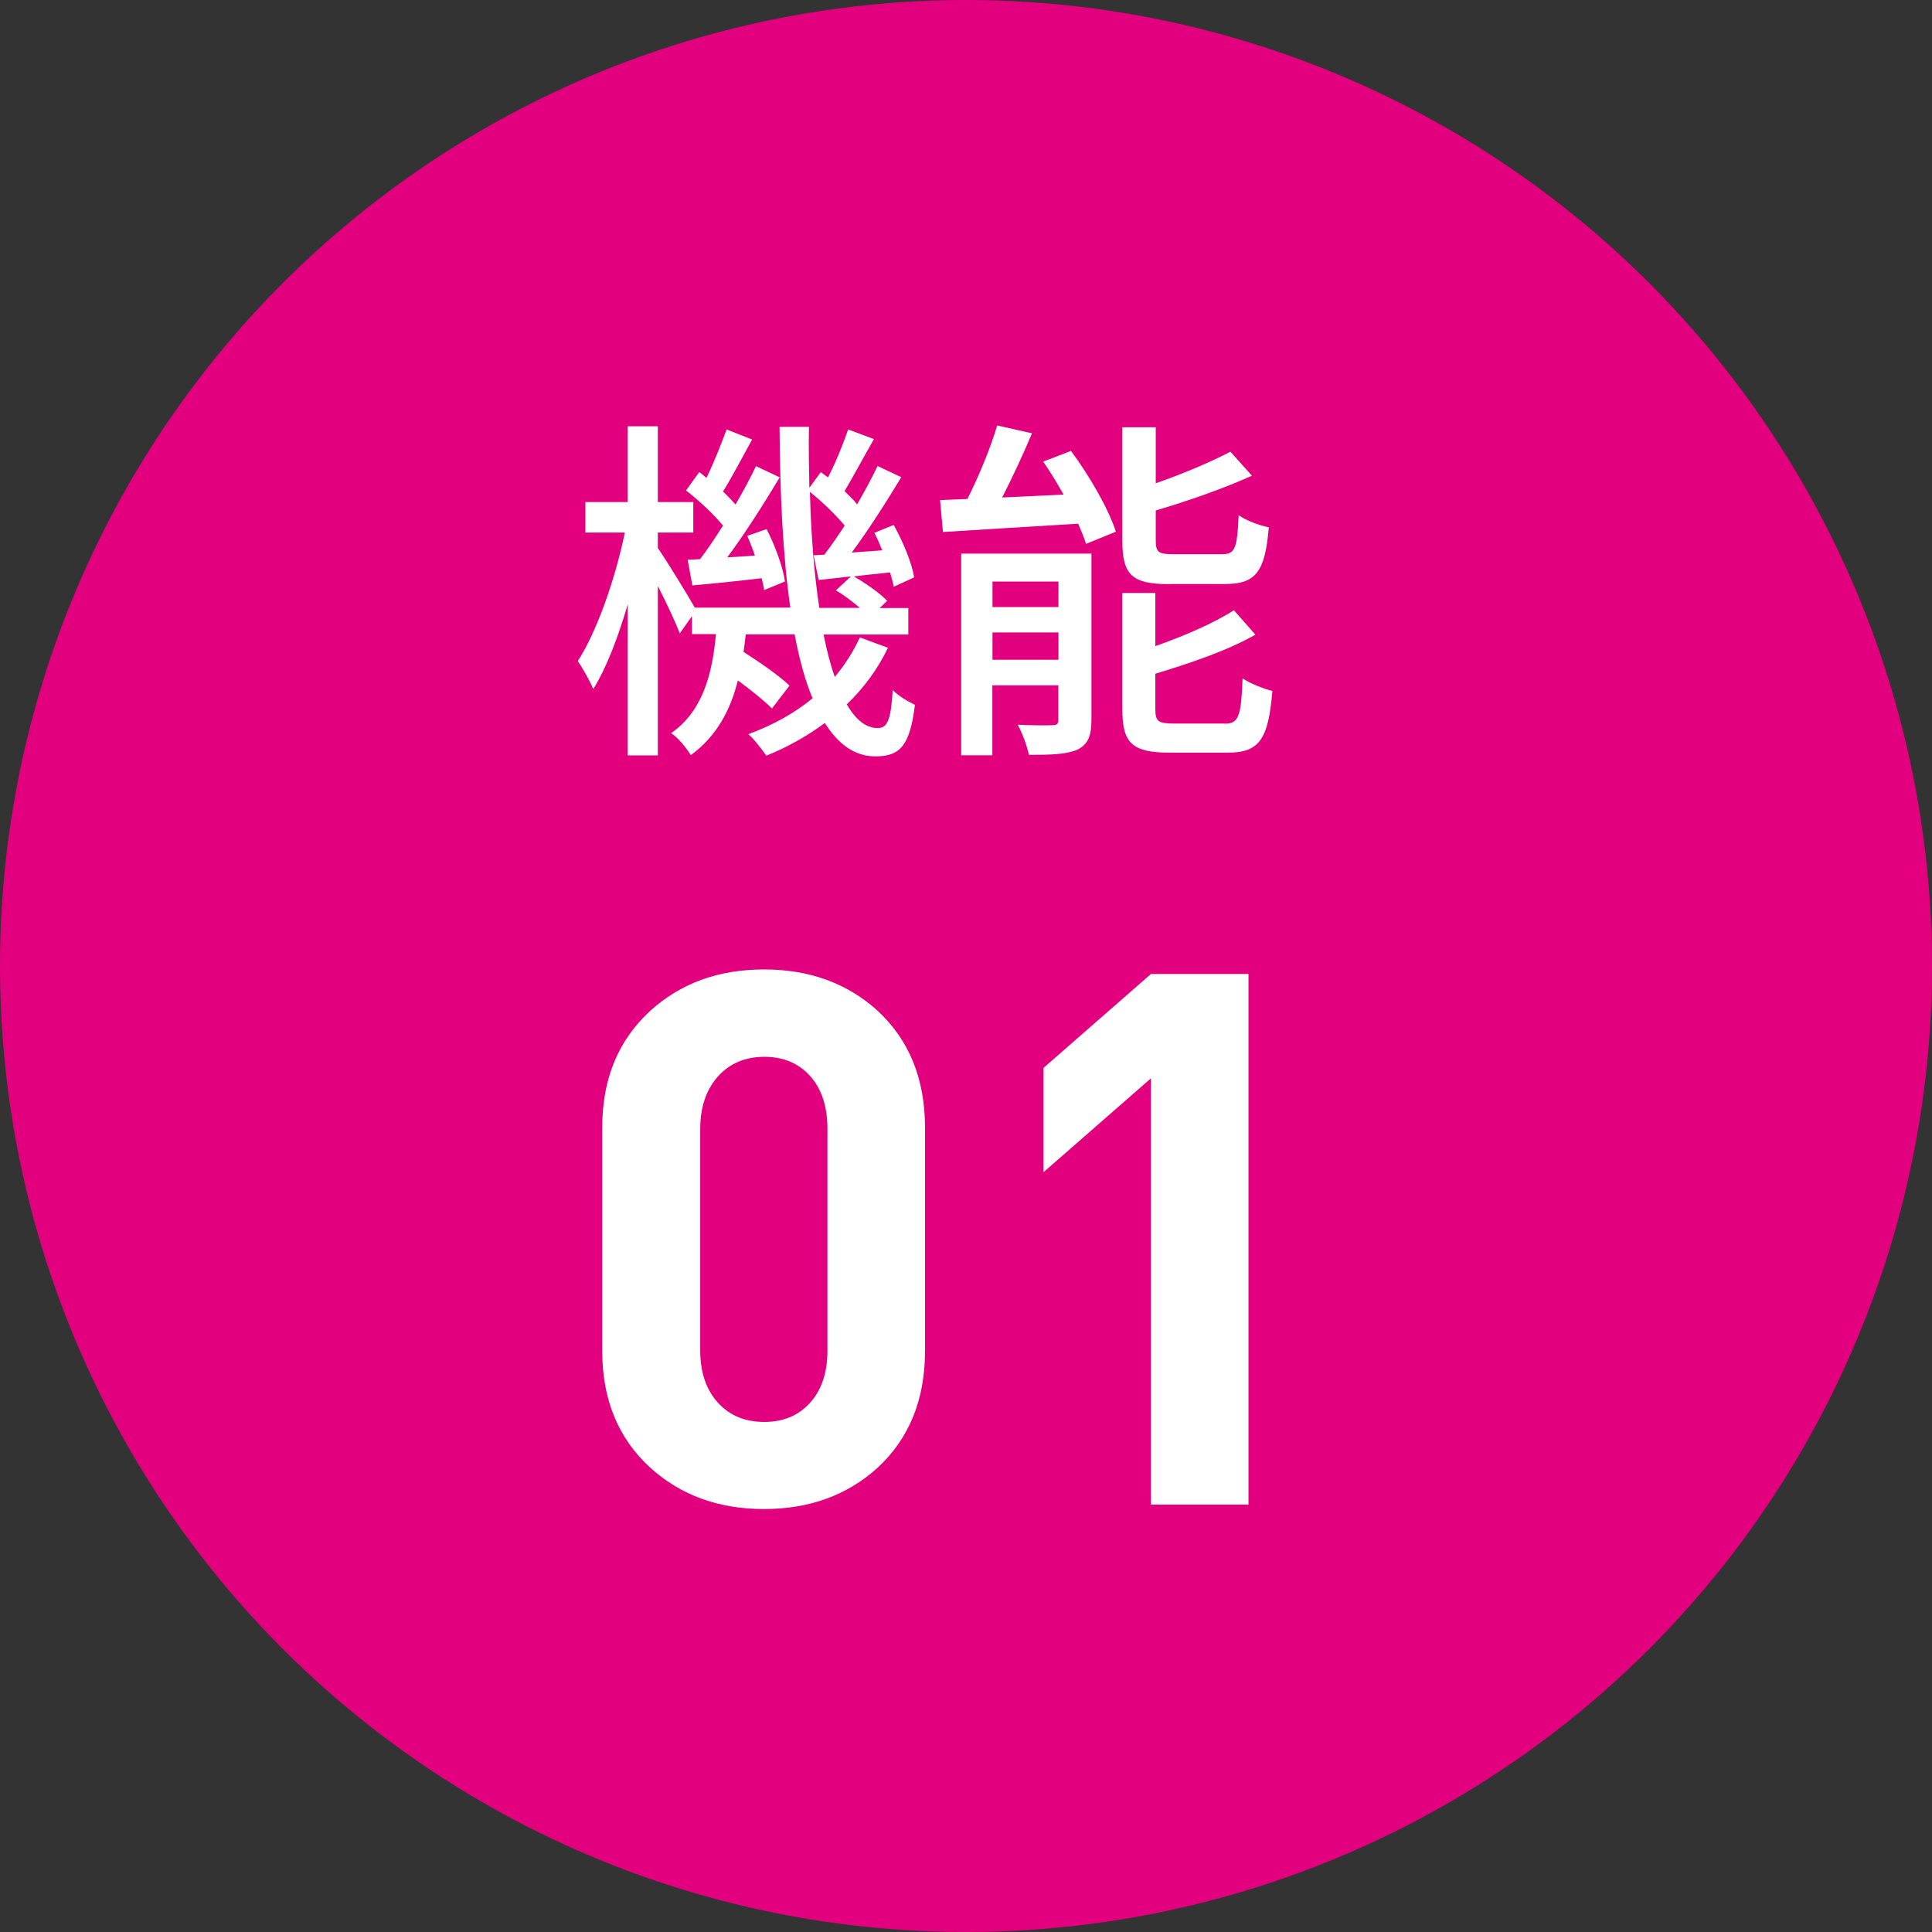 <?xml version="1.0" encoding="UTF-8"?><svg id="_レイヤー_2" xmlns="http://www.w3.org/2000/svg" width="140" height="140" viewBox="0 0 140 140"><rect x="0" y="0" width="140" height="140" fill="#333333" stroke="none"/><defs><style>.cls-1{fill:#e3007f;}.cls-1,.cls-2{stroke-width:0px;}.cls-2{fill:#fff;}</style></defs><g id="object"><circle class="cls-1" cx="70" cy="70" r="70"/><path class="cls-2" d="M64.35,46.93c-.75,1.56-1.74,2.91-2.99,4.11.65,1.12,1.4,1.72,2.24,1.72.7,0,.96-.57,1.09-2.76.42.44,1.14.86,1.61,1.07-.36,2.91-1.04,3.74-2.86,3.74-1.51,0-2.7-.88-3.67-2.42-1.27.94-2.68,1.74-4.24,2.37-.29-.42-.86-1.17-1.3-1.56,1.77-.65,3.33-1.51,4.65-2.6-.55-1.3-.96-2.86-1.3-4.63h-3.54c-.05.44-.1.86-.16,1.27,1.22.78,2.6,1.74,3.33,2.44l-1.27,1.66c-.55-.55-1.51-1.33-2.47-2.03-.55,2.18-1.56,4.06-3.41,5.41-.31-.49-.91-1.27-1.43-1.59,2.31-1.61,2.99-4.32,3.25-7.18h-1.74v-1.3l-.88,1.25c-.31-.81-.96-2.21-1.59-3.43v12.27h-2.18v-10.95c-.7,2.39-1.56,4.65-2.5,6.14-.26-.62-.78-1.53-1.12-2.03,1.4-2.16,2.73-6.01,3.41-9.31h-2.86v-2.21h3.07v-5.49h2.18v5.49h2.57v2.21h-2.57v1.12c.65.94,2.16,3.41,2.68,4.32h6.92c-.55-3.8-.75-8.29-.78-13.1h2.13c-.03,1.51,0,2.99.03,4.42l.83-1.14c.18.13.34.26.52.39.55-1.07,1.12-2.47,1.46-3.48l1.87.7c-.73,1.27-1.51,2.73-2.13,3.77.34.34.68.65.91.96.57-.99,1.09-1.95,1.48-2.78l1.72.81c-1.07,1.77-2.39,3.85-3.59,5.46l2.21-.16c-.18-.44-.36-.88-.57-1.27l1.4-.57c.68,1.22,1.33,2.78,1.48,3.8l-1.48.68c-.05-.31-.16-.68-.26-1.04-.91.1-1.79.18-2.63.29.86.49,1.9,1.22,2.42,1.77l-.55.52h2.08v1.92h-6.14c.23,1.14.49,2.18.81,3.07.75-.88,1.35-1.85,1.82-2.86l2.03.75ZM50.73,40.51c.55-.7,1.09-1.53,1.66-2.42-.65-.81-1.74-1.82-2.68-2.55l.96-1.33c.18.13.34.26.52.42.55-1.12,1.09-2.5,1.46-3.51l1.85.73c-.7,1.27-1.46,2.73-2.11,3.77.34.31.65.65.91.94.57-.99,1.09-1.95,1.48-2.78l1.72.81c-1.12,1.87-2.52,4.08-3.8,5.8l2-.13c-.16-.49-.36-.99-.55-1.43l1.4-.49c.62,1.2,1.2,2.81,1.33,3.8l-1.51.62c-.03-.26-.1-.55-.18-.86-1.79.21-3.48.39-5.02.52l-.34-1.85.88-.05ZM59.75,40.17c.47-.6.96-1.33,1.46-2.08-.62-.75-1.61-1.72-2.52-2.44.08,3.12.31,5.95.68,8.4h2.94c-.52-.44-1.17-.94-1.74-1.27l1.09-1.01-2.34.26-.36-1.79.81-.05Z"/><path class="cls-2" d="M77.61,32.68c1.33,1.79,2.73,4.21,3.25,5.85l-2.16.88c-.13-.42-.34-.91-.57-1.46-3.56.21-7.15.44-9.8.6l-.21-2.31c.6-.03,1.25-.05,1.98-.08.83-1.64,1.69-3.74,2.16-5.33l2.52.57c-.65,1.56-1.43,3.22-2.16,4.65l4.45-.21c-.47-.83-.96-1.66-1.48-2.39l2.03-.78ZM79.09,52.15c0,1.14-.23,1.77-.99,2.16-.81.36-1.95.39-3.54.39-.13-.62-.47-1.56-.81-2.18,1.09.05,2.16.05,2.52.03.34,0,.42-.1.42-.42v-2.47h-4.78v5.07h-2.26v-14.61h9.44v12.04ZM71.92,42.14v1.85h4.78v-1.85h-4.78ZM76.7,47.81v-1.98h-4.78v1.98h4.78ZM84.74,42.33c-2.73,0-3.41-.68-3.41-3.15v-8.22h2.42v4.06c2-.7,4.03-1.56,5.41-2.29l1.56,1.74c-2,.91-4.6,1.82-6.97,2.52v2.16c0,.86.18,1.01,1.27,1.01h3.54c.94,0,1.09-.42,1.2-2.83.52.39,1.51.75,2.18.88-.26,3.25-.96,4.11-3.17,4.11h-4.03ZM88.74,52.44c1.01,0,1.2-.49,1.3-3.28.55.36,1.51.75,2.16.91-.29,3.54-.96,4.47-3.25,4.47h-4.19c-2.73,0-3.43-.7-3.43-3.12v-8.45h2.39v3.85c2.13-.75,4.29-1.69,5.69-2.6l1.56,1.77c-1.98,1.14-4.76,2.08-7.25,2.83v2.57c0,.88.21,1.04,1.35,1.04h3.67Z"/><path class="cls-2" d="M67.03,97.9c0,3.53-1.15,6.35-3.46,8.48-2.2,1.98-4.93,2.97-8.21,2.97s-6.01-.99-8.21-2.97c-2.34-2.12-3.51-4.95-3.51-8.48v-16.2c0-3.53,1.17-6.35,3.51-8.48,2.2-1.98,4.93-2.97,8.21-2.97s6.01.99,8.21,2.97c2.3,2.12,3.46,4.95,3.46,8.48v16.2ZM59.96,97.85v-16.04c0-1.62-.42-2.9-1.25-3.83-.84-.94-1.95-1.4-3.33-1.4s-2.51.48-3.36,1.43c-.85.96-1.28,2.22-1.28,3.81v16.04c0,1.58.43,2.84,1.28,3.78.85.94,1.97,1.4,3.36,1.4s2.5-.47,3.33-1.4c.84-.94,1.25-2.2,1.25-3.78Z"/><path class="cls-2" d="M90.47,109.03h-7.07v-30.89l-7.78,6.8v-7.56l7.78-6.8h7.07v38.45Z"/></g></svg>
